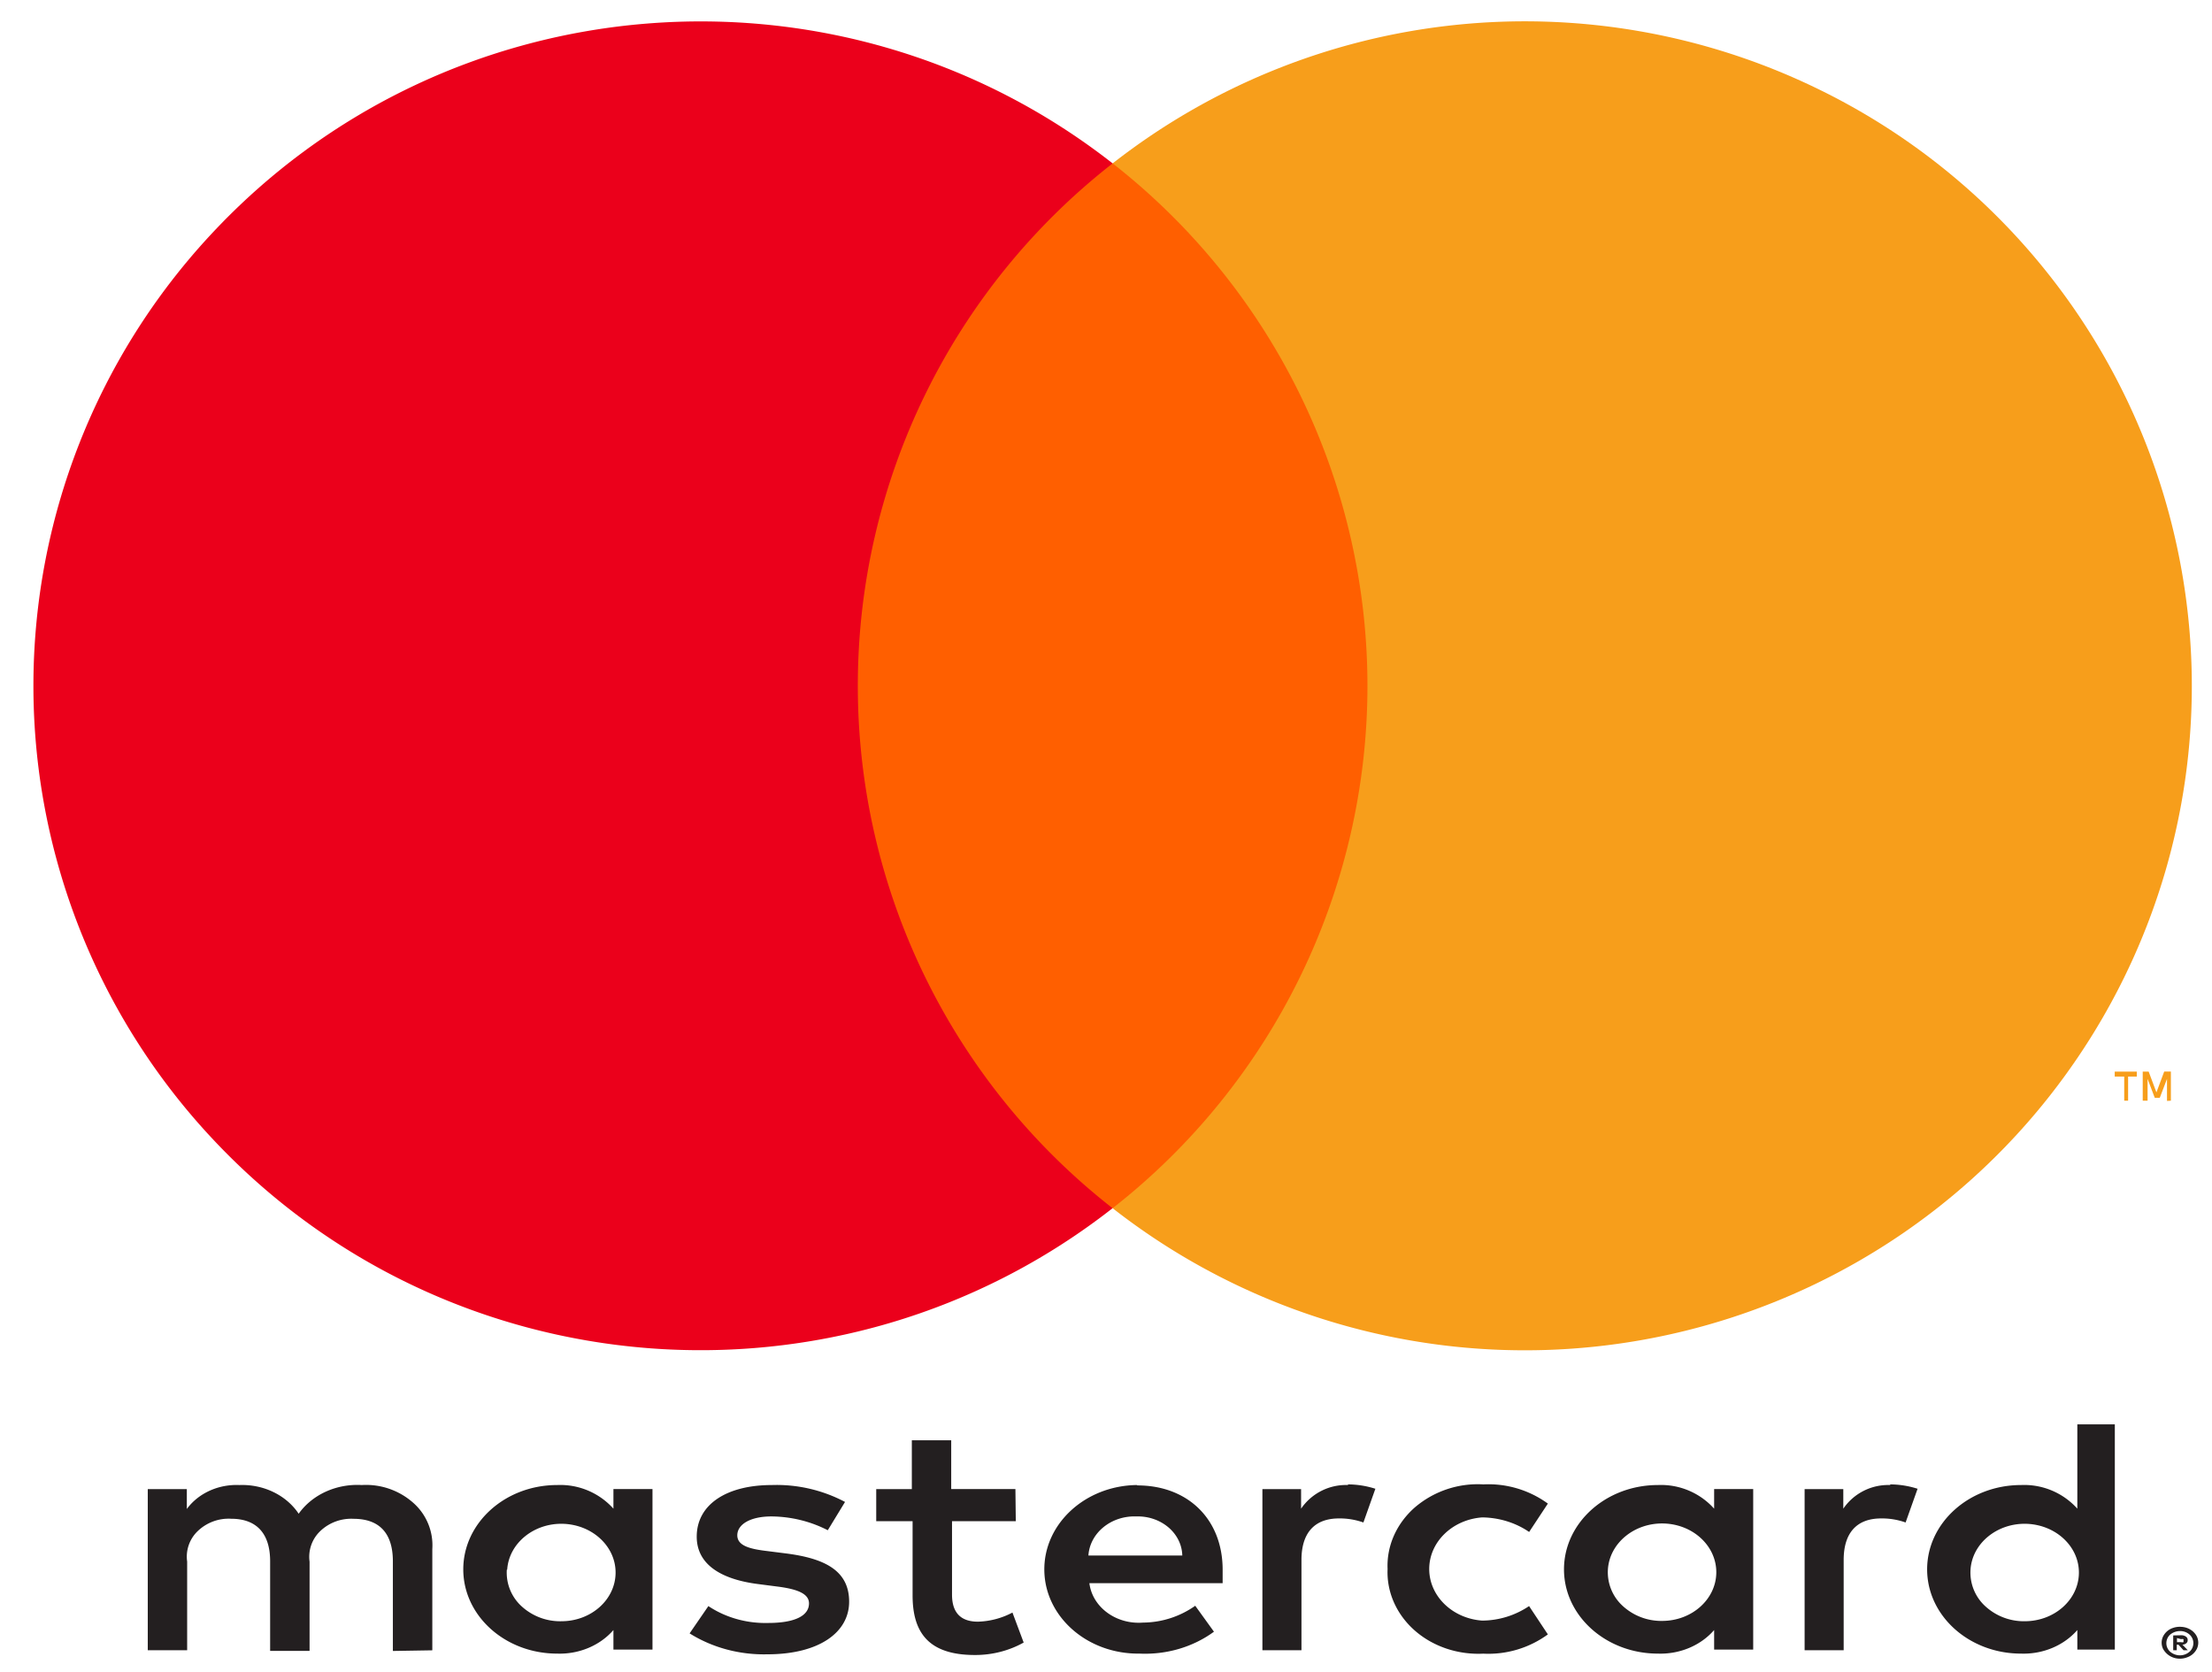 <?xml version="1.0" encoding="UTF-8"?>
<svg width="41" height="31" viewBox="0 0 41 31" xmlns="http://www.w3.org/2000/svg"><g fill="none" fill-rule="evenodd"><path d="M8.013 30.593v-1.875a1.05 1.05 0 00-.355-.86 1.319 1.319 0 00-.953-.328c-.468-.027-.916.176-1.169.532-.23-.345-.652-.549-1.099-.532-.39-.017-.76.152-.974.444v-.369h-.724v2.988h.73v-1.644a.655.655 0 01.2-.569.826.826 0 01.615-.225c.48 0 .723.282.723.788v1.662h.731V28.95a.658.658 0 01.2-.568.83.83 0 01.614-.226c.494 0 .73.282.73.788v1.662l.731-.012zm10.808-2.988h-1.19V26.7h-.73v.906h-.66v.594h.674v1.375c0 .694.3 1.106 1.155 1.106.32.001.633-.079.904-.231l-.208-.556a1.45 1.45 0 01-.64.169c-.348 0-.48-.2-.48-.5v-1.363h1.182l-.007-.594zm6.171-.075a1.01 1.01 0 00-.876.438v-.363h-.717v2.988h.724v-1.675c0-.494.236-.769.695-.769.155-.002.309.024.453.075l.222-.625a1.706 1.706 0 00-.515-.081l.014.012zm-9.33.313a2.71 2.71 0 00-1.356-.313c-.842 0-1.392.363-1.392.957 0 .487.404.787 1.148.88l.348.045c.397.05.585.143.585.312 0 .231-.265.363-.759.363-.397.01-.787-.1-1.106-.313l-.348.506c.422.265.927.4 1.44.388.96 0 1.517-.406 1.517-.975s-.438-.8-1.162-.894l-.348-.044c-.313-.037-.563-.093-.563-.293 0-.2.236-.35.633-.35.367.003.726.092 1.044.256l.32-.525zm19.38-.313a1.01 1.01 0 00-.876.438v-.363h-.717v2.988h.724v-1.675c0-.494.236-.769.695-.769.155-.002.309.024.453.075l.222-.625a1.706 1.706 0 00-.515-.081l.014.012zm-9.323 1.563c-.017.424.166.836.503 1.133.338.298.8.453 1.272.43a1.87 1.87 0 001.196-.357l-.348-.525a1.57 1.57 0 01-.87.269c-.554-.04-.981-.457-.981-.956 0-.5.427-.916.982-.957.314.004.62.098.87.27l.347-.526a1.87 1.87 0 00-1.196-.356 1.792 1.792 0 00-1.272.429c-.337.297-.52.709-.503 1.133v.013zm6.777 0v-1.488h-.724v.363a1.323 1.323 0 00-1.043-.438c-.96 0-1.74.7-1.74 1.563s.78 1.562 1.74 1.562c.406.014.794-.15 1.043-.437v.362h.724v-1.487zm-2.693 0c.033-.49.495-.868 1.042-.85.546.019.976.426.967.918-.009.49-.453.886-1 .888a1.056 1.056 0 01-.737-.28.845.845 0 01-.272-.676zm-8.731-1.563c-.96.012-1.728.722-1.715 1.585.013.863.803 1.552 1.764 1.54.5.023.992-.121 1.38-.406l-.347-.481a1.696 1.696 0 01-.967.312c-.498.039-.939-.285-.995-.73h2.47v-.25c0-.938-.647-1.563-1.58-1.563l-.01-.007zm0 .582c.219-.005.43.07.588.205.158.136.25.323.254.52h-1.74c.027-.418.42-.74.884-.725h.014zm18.127.987v-2.694h-.695v1.563a1.323 1.323 0 00-1.044-.438c-.96 0-1.74.7-1.74 1.563s.78 1.562 1.74 1.562c.406.014.794-.15 1.044-.437v.362h.695V29.1zm1.207 1.06a.354.354 0 01.24.084c.03.027.056.059.073.094a.264.264 0 010 .23.315.315 0 01-.18.157.359.359 0 01-.133.025.352.352 0 01-.313-.181.266.266 0 010-.231.315.315 0 01.181-.157.383.383 0 01.143-.022h-.01zm0 .528a.271.271 0 00.181-.07.214.214 0 000-.312.26.26 0 00-.18-.068.287.287 0 00-.185.068.214.214 0 000 .313.283.283 0 00.195.069h-.01zm.021-.372a.15.15 0 01.09.025c.022.016.034.04.032.065a.071.071 0 01-.024.057.129.129 0 01-.073.028l.1.103h-.08l-.093-.103h-.032v.103h-.066v-.275l.146-.003zm-.076.053v.075h.076a.081.081 0 00.042 0 .028.028 0 000-.028.028.028 0 000-.028.081.081 0 00-.042 0l-.076-.02zm-3.827-1.269c.032-.49.495-.868 1.041-.85.547.02.977.427.968.918-.009.491-.453.886-1 .888a1.056 1.056 0 01-.737-.28.845.845 0 01-.272-.676zm-24.43 0v-1.494h-.724v.363a1.323 1.323 0 00-1.044-.438c-.96 0-1.739.7-1.739 1.563s.779 1.562 1.74 1.562c.405.014.794-.15 1.043-.437v.362h.724V29.1zm-2.693 0c.032-.49.495-.868 1.041-.85.547.02.977.427.968.918-.009.491-.453.886-1 .888a1.057 1.057 0 01-.742-.277.845.845 0 01-.274-.679h.007z" fill="#231F20" fill-rule="nonzero"/><path fill="#FF5F00" d="M15.214 3.03H26.03v19.368H15.214z"/><path d="M15.9 12.715a12.28 12.28 0 014.723-9.686C15.553-.939 8.275-.36 3.9 4.357a12.283 12.283 0 000 16.713c4.374 4.718 11.653 5.296 16.722 1.328a12.28 12.28 0 01-4.722-9.683z" fill="#EB001B"/><path d="M40.626 12.715c0 4.716-2.703 9.018-6.96 11.079a12.4 12.4 0 01-13.043-1.396 12.3 12.3 0 004.723-9.684 12.3 12.3 0 00-4.723-9.685 12.4 12.4 0 0113.043-1.395 12.313 12.313 0 016.96 11.078v.003z" fill="#F79E1B"/><path d="M39.445 20.405v-.447h.161v-.092h-.409v.092h.176v.447h.072zm.793 0v-.54h-.124l-.144.386-.144-.385h-.11v.539h.09v-.404l.133.35h.093l.134-.35v.408l.072-.004z" fill="#F79E1B" fill-rule="nonzero"/></g></svg>
